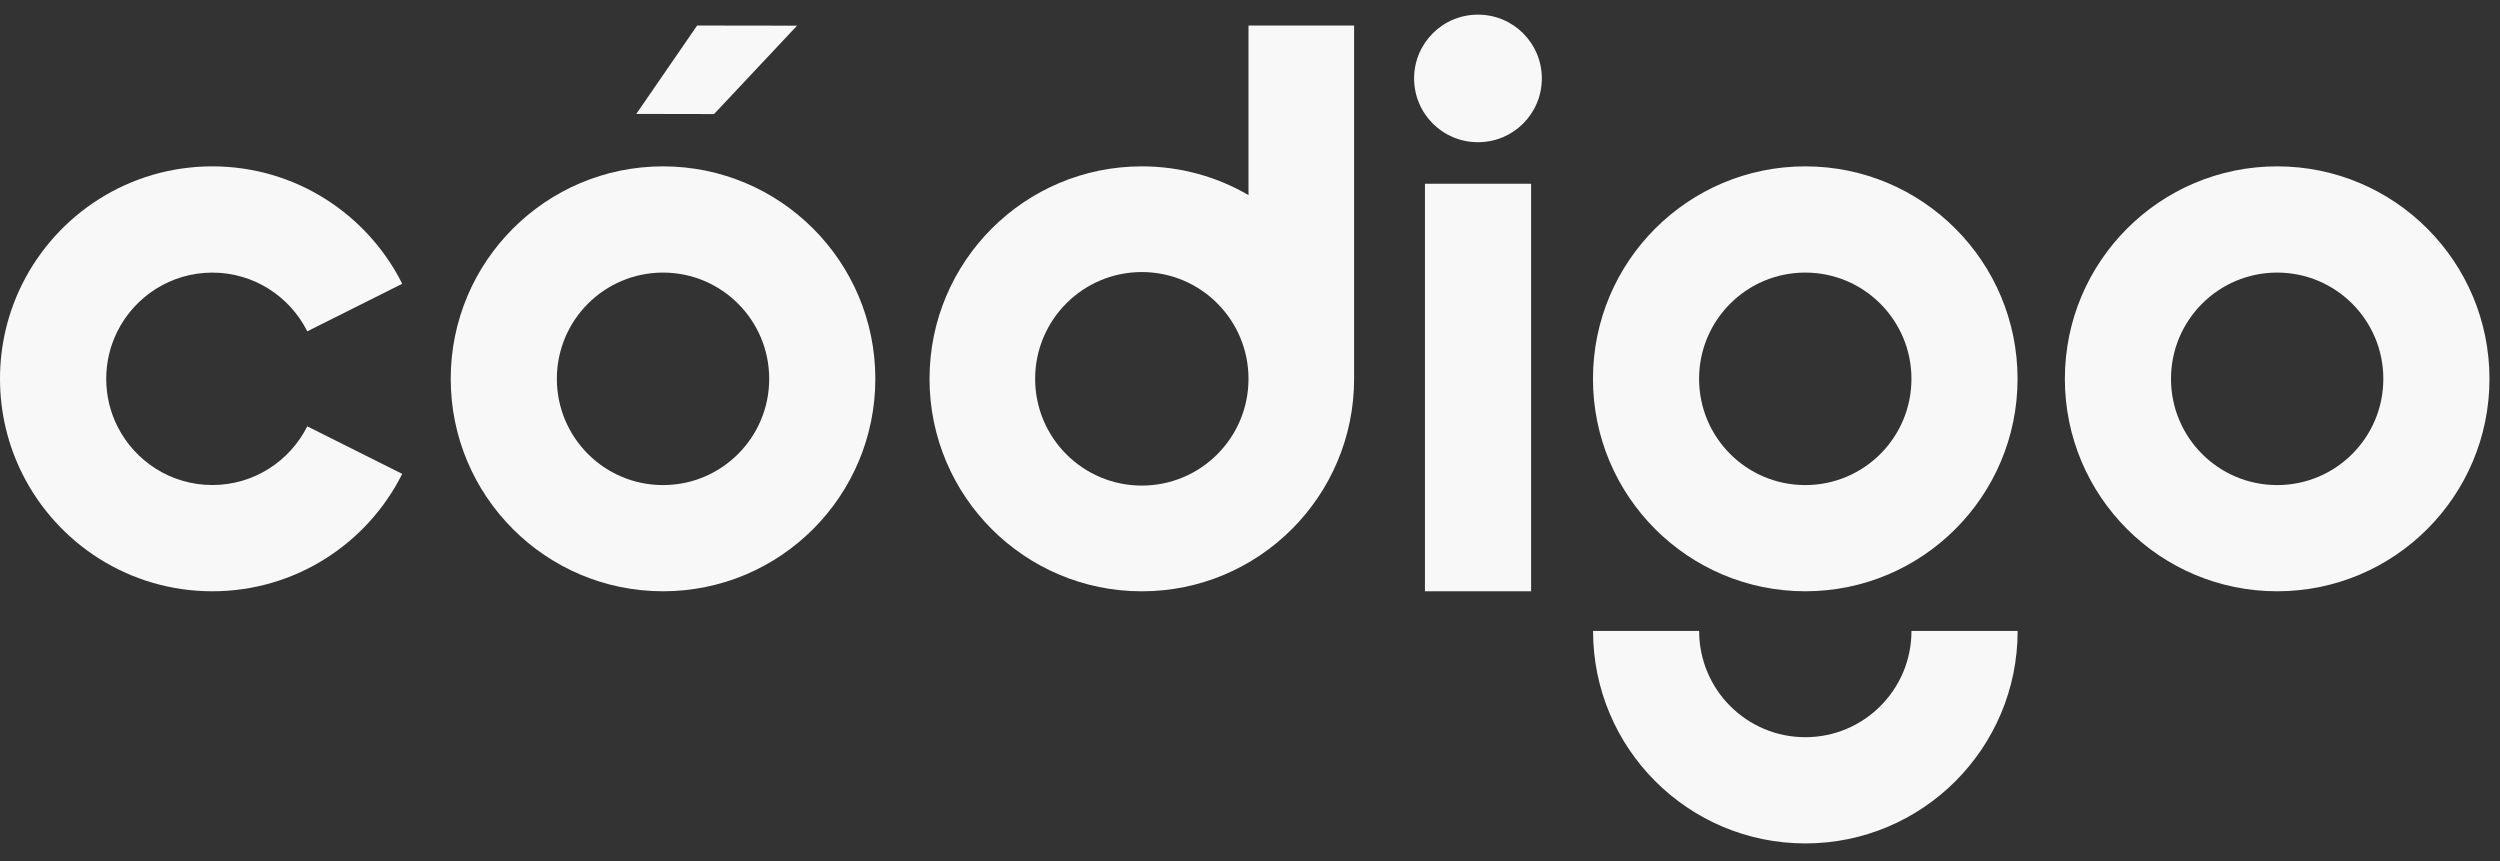 <svg width="90" height="31" viewBox="0 0 90 31" fill="none" xmlns="http://www.w3.org/2000/svg">
<rect x="0" y="0" width="90" height="31" fill="#333333" stroke="none"/>
<path d="M7.644 17.461C6.149 17.461 4.854 16.6 4.227 15.348C3.969 14.834 3.824 14.252 3.824 13.638C3.824 13.024 3.969 12.442 4.227 11.928C4.854 10.675 6.149 9.814 7.644 9.814C9.14 9.814 10.434 10.675 11.062 11.928L14.48 10.216C13.226 7.71 10.635 5.989 7.643 5.989C4.65 5.989 2.06 7.71 0.805 10.216C0.29 11.246 0 12.408 0 13.638C0 14.867 0.29 16.029 0.805 17.059C2.06 19.566 4.65 21.286 7.643 21.286C10.635 21.286 13.226 19.566 14.48 17.059L11.062 15.348C10.434 16.6 9.14 17.461 7.644 17.461Z" fill="#F8F8F8"/>
<path d="M23.869 21.286C19.648 21.286 16.226 17.862 16.226 13.638C16.226 9.414 19.648 5.989 23.869 5.989C28.09 5.989 31.512 9.414 31.512 13.638C31.512 17.862 28.09 21.286 23.869 21.286ZM27.691 13.638C27.691 11.526 25.981 9.813 23.869 9.813C21.757 9.813 20.047 11.524 20.047 13.638C20.047 15.752 21.757 17.463 23.869 17.463C25.981 17.463 27.691 15.752 27.691 13.638Z" fill="#F8F8F8"/>
<path d="M81.978 21.286C77.757 21.286 74.335 17.862 74.335 13.638C74.335 9.414 77.757 5.989 81.978 5.989C86.199 5.989 89.621 9.414 89.621 13.638C89.621 17.862 86.199 21.286 81.978 21.286ZM85.8 13.638C85.8 11.526 84.09 9.813 81.978 9.813C79.866 9.813 78.156 11.524 78.156 13.638C78.156 15.752 79.866 17.463 81.978 17.463C84.09 17.463 85.8 15.752 85.8 13.638Z" fill="#F8F8F8"/>
<path d="M61.169 22.714C61.169 24.826 62.879 26.539 64.991 26.539C67.103 26.539 68.813 24.828 68.813 22.714H72.635C72.635 26.938 69.213 30.363 64.993 30.363C60.772 30.363 57.35 26.938 57.35 22.714H61.172H61.169Z" fill="#F8F8F8"/>
<path d="M44.946 0.919V7.024C43.817 6.365 42.504 5.989 41.105 5.989C36.885 5.989 33.463 9.414 33.463 13.638C33.463 17.862 36.885 21.287 41.105 21.287C45.327 21.287 48.748 17.862 48.748 13.638V0.919H44.946ZM41.105 17.481C38.984 17.481 37.265 15.761 37.265 13.638C37.265 11.515 38.984 9.794 41.105 9.794C43.227 9.794 44.946 11.515 44.946 13.638C44.946 15.761 43.227 17.481 41.105 17.481Z" fill="#F8F8F8"/>
<path d="M55.12 6.615H51.298V21.286H55.12V6.615Z" fill="#F8F8F8"/>
<path d="M53.213 0.528H53.201C51.934 0.528 50.908 1.555 50.908 2.823C50.908 4.092 51.934 5.119 53.201 5.119H53.213C54.48 5.119 55.506 4.092 55.506 2.824C55.506 1.555 54.48 0.528 53.213 0.528Z" fill="#F8F8F8"/>
<path d="M64.99 21.286C60.769 21.286 57.347 17.862 57.347 13.638C57.347 9.414 60.769 5.989 64.99 5.989C69.21 5.989 72.632 9.414 72.632 13.638C72.632 17.862 69.21 21.286 64.99 21.286ZM68.812 13.638C68.812 11.526 67.102 9.813 64.99 9.813C62.877 9.813 61.167 11.524 61.167 13.638C61.167 15.752 62.877 17.463 64.99 17.463C67.102 17.463 68.812 15.752 68.812 13.638Z" fill="#F8F8F8"/>
<path d="M25.097 0.919L28.694 0.924L25.706 4.106L22.907 4.101L25.097 0.919Z" fill="#F8F8F8"/>
</svg>
